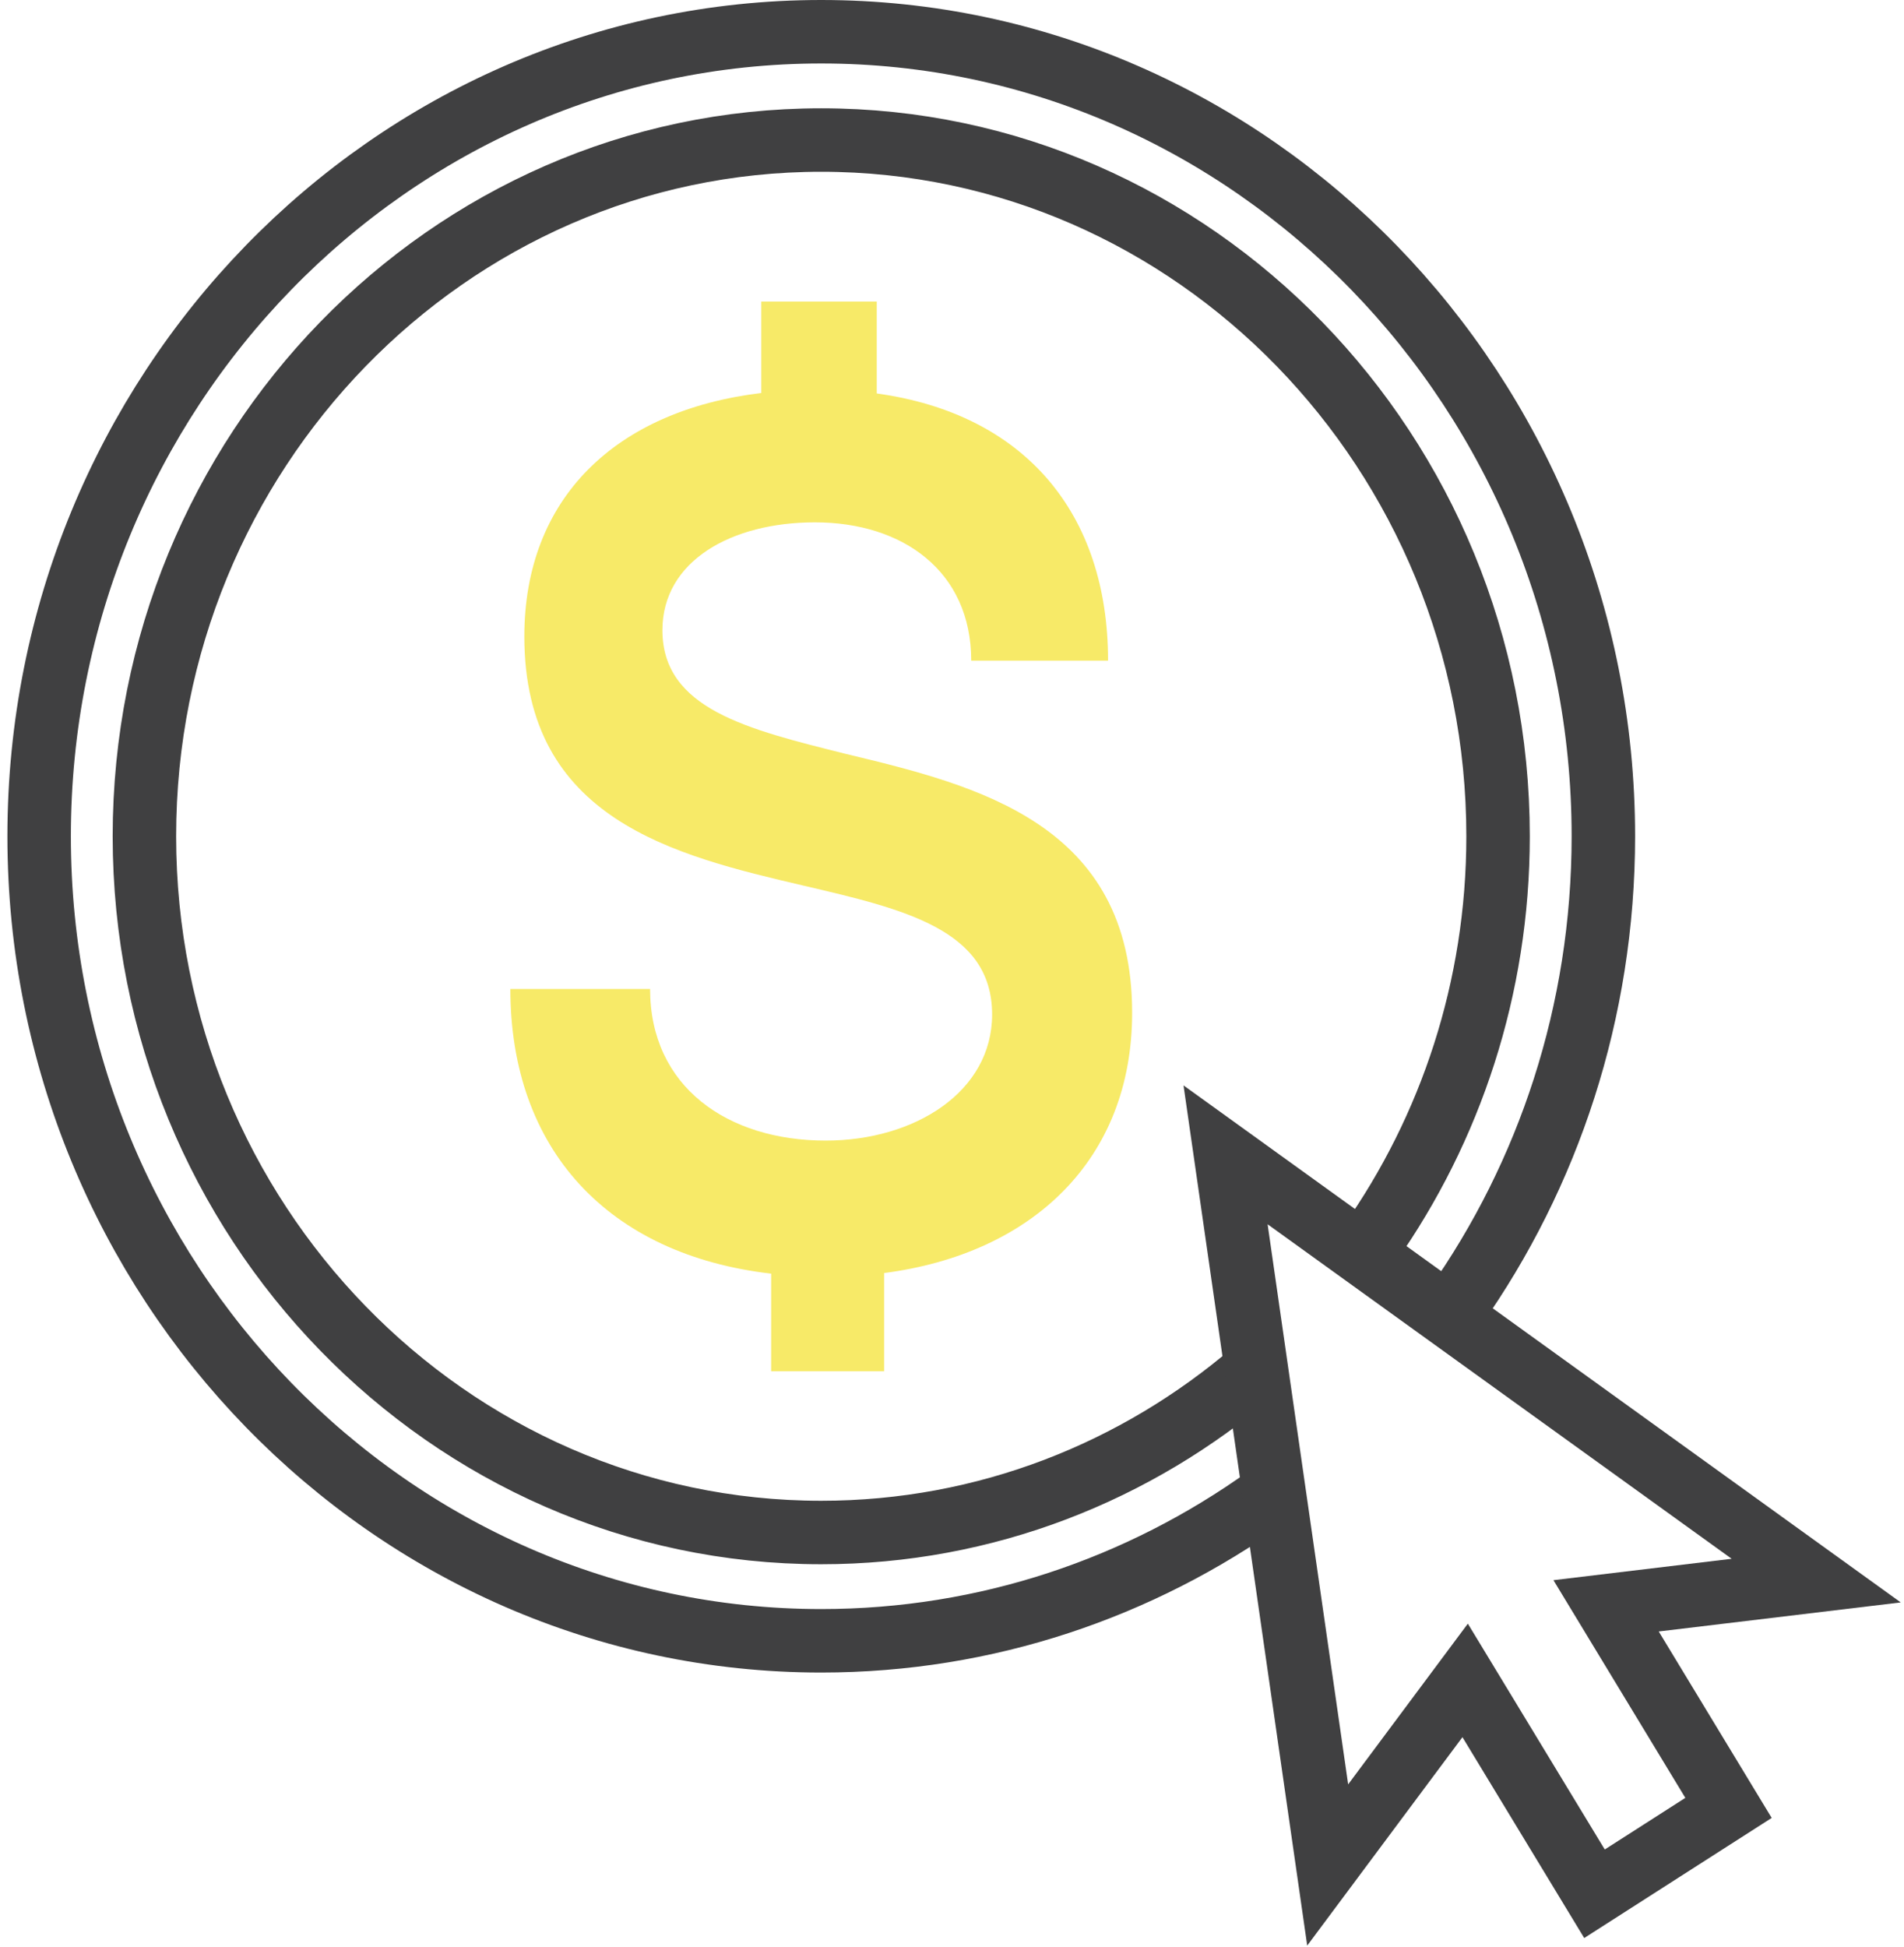 <svg width="90" height="92" viewBox="0 0 90 92" fill="none" xmlns="http://www.w3.org/2000/svg">
<path d="M41.791 60.164V64.807H36.452V60.193C28.738 59.301 24.124 54.315 24.124 46.739H30.729C30.729 51.375 34.404 53.905 39.026 53.905C43.256 53.905 46.896 51.587 46.896 47.946C46.896 43.931 42.737 42.966 37.98 41.855C31.859 40.422 24.785 38.733 24.785 30.082C24.785 23.546 29.094 19.407 35.983 18.573V14.252H41.443V18.595C48.403 19.553 52.377 24.226 52.377 31.223H45.908C45.908 26.989 42.666 24.686 38.521 24.686C34.589 24.686 31.312 26.5 31.312 29.783C31.312 33.512 35.35 34.47 39.992 35.632C46.213 37.124 53.515 38.93 53.515 47.865C53.515 54.804 48.787 59.257 41.791 60.164V60.164Z" fill="#F7EA68"/>
<path d="M59.878 70.759C53.899 75.037 46.64 77.545 38.819 77.545C18.436 77.545 1.85 60.486 1.85 39.523C1.85 18.559 18.436 1.5 38.819 1.5C59.202 1.5 75.789 18.559 75.789 39.523C75.789 47.829 73.187 55.529 68.772 61.788M64.748 58.775C68.559 53.357 70.812 46.703 70.812 39.523C70.812 21.381 56.458 6.618 38.819 6.618C21.18 6.618 6.826 21.381 6.826 39.523C6.826 57.664 21.18 72.427 38.819 72.427C46.59 72.427 53.728 69.56 59.273 64.8" stroke="#404041" stroke-width="3" stroke-miterlimit="10"/>
<path d="M85.85 74.7L57.931 54.578L62.758 88.14L69.256 79.417L75.37 89.5L81.705 85.442L75.918 75.892L85.85 74.7Z" stroke="#404041" stroke-width="3" stroke-miterlimit="10"/>
</svg>
